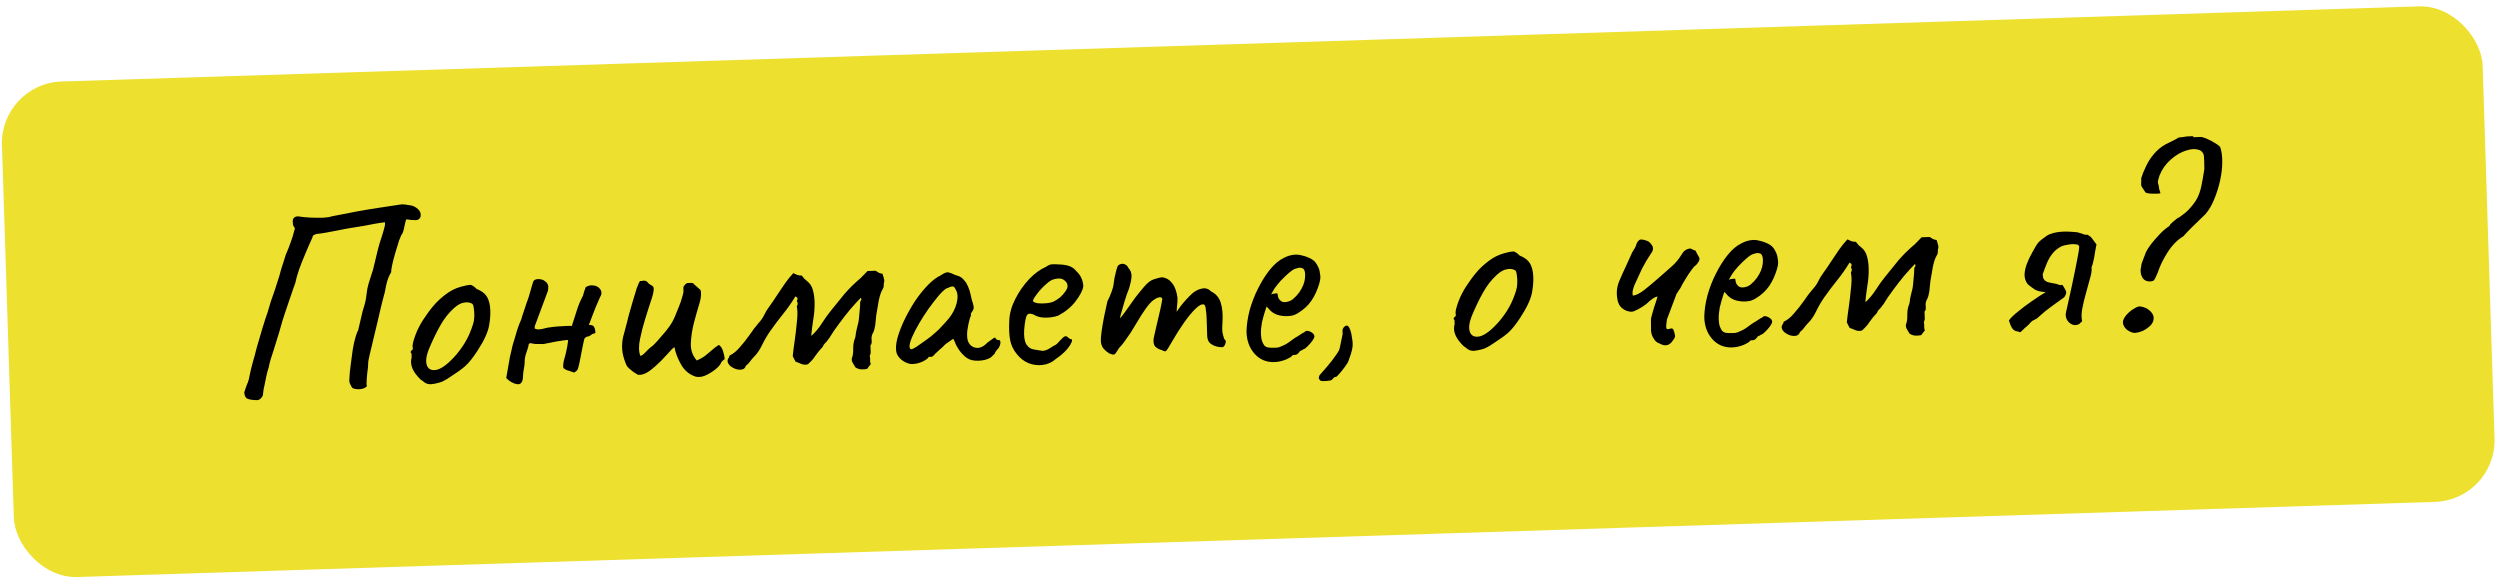 <?xml version="1.0" encoding="UTF-8"?> <svg xmlns="http://www.w3.org/2000/svg" width="406" height="95" viewBox="0 0 406 95" fill="none"> <rect y="13.555" width="403.07" height="80.511" rx="10" transform="rotate(-1.825 0 13.555)" fill="#EDE02F"></rect> <path d="M41.56 64.98C40.65 64.951 40.102 64.807 39.918 64.549C39.763 64.29 39.681 64.013 39.671 63.72C39.804 63.276 39.951 62.845 40.114 62.429C40.306 62.012 40.439 61.568 40.511 61.096C40.587 60.712 40.664 60.357 40.742 60.032C40.819 59.707 40.911 59.352 41.016 58.967C41.228 58.256 41.464 57.382 41.724 56.347C42.014 55.31 42.318 54.273 42.637 53.236C42.956 52.199 43.237 51.338 43.479 50.656C43.692 49.974 43.864 49.396 43.996 48.922C44.157 48.447 44.318 47.987 44.48 47.542C44.642 47.097 44.815 46.563 45.001 45.941C45.135 45.555 45.255 45.184 45.361 44.828C45.466 44.444 45.571 44.059 45.676 43.674C45.811 43.288 45.931 42.917 46.037 42.562C46.172 42.176 46.291 41.79 46.396 41.406C46.697 40.721 46.955 40.067 47.17 39.444C47.414 38.82 47.627 38.138 47.809 37.398C47.917 37.131 47.897 36.941 47.746 36.828C47.625 36.714 47.559 36.467 47.547 36.086C47.506 35.735 47.586 35.483 47.786 35.33C48.015 35.146 48.307 35.093 48.662 35.17C49.075 35.245 49.649 35.3 50.384 35.335C51.148 35.369 51.838 35.376 52.454 35.356C53.098 35.306 53.449 35.266 53.506 35.235C53.651 35.171 54.132 35.068 54.949 34.924C55.765 34.752 56.757 34.558 57.924 34.345C59.091 34.131 60.288 33.932 61.515 33.746C62.771 33.559 63.881 33.391 64.844 33.243C65.165 33.174 65.473 33.164 65.768 33.213C66.092 33.261 66.402 33.31 66.697 33.359C67.08 33.406 67.468 33.599 67.86 33.939C68.253 34.278 68.398 34.699 68.297 35.201C68.19 35.528 67.946 35.711 67.566 35.753C67.185 35.765 66.67 35.723 66.021 35.626C65.963 35.628 65.908 35.747 65.857 35.984C65.806 36.22 65.741 36.501 65.664 36.826C65.615 37.151 65.523 37.491 65.388 37.848C65.219 38.059 65.026 38.461 64.81 39.055C64.624 39.648 64.425 40.3 64.213 41.011C64.001 41.722 63.831 42.373 63.703 42.964C63.575 43.555 63.515 43.968 63.523 44.203C63.133 44.861 62.862 45.574 62.711 46.342C62.588 47.109 62.421 47.833 62.208 48.515C62.182 48.633 62.078 49.047 61.896 49.758C61.741 50.438 61.548 51.266 61.315 52.242C61.082 53.217 60.849 54.193 60.616 55.169C60.382 56.116 60.188 56.929 60.034 57.609C59.88 58.289 59.804 58.673 59.807 58.761C59.796 59.348 59.742 59.952 59.645 60.571C59.576 61.19 59.537 61.793 59.526 62.38C59.559 62.496 59.577 62.598 59.58 62.686C59.582 62.745 59.525 62.806 59.41 62.868C59.182 63.081 58.789 63.196 58.232 63.214C57.674 63.202 57.319 63.111 57.167 62.94C57.042 62.709 56.933 62.507 56.84 62.334C56.745 62.132 56.709 61.913 56.73 61.677C56.763 60.854 56.839 60.03 56.959 59.205C57.08 58.379 57.186 57.583 57.279 56.817C57.401 56.05 57.555 55.355 57.741 54.733C57.926 54.111 58.062 53.769 58.148 53.708L58.884 50.558C59.178 49.669 59.361 48.973 59.433 48.472C59.504 47.941 59.576 47.425 59.648 46.924C59.749 46.422 59.934 45.77 60.201 44.969C60.471 44.227 60.682 43.487 60.835 42.748C61.015 41.979 61.197 41.225 61.379 40.485C61.561 39.775 61.747 39.153 61.935 38.619C62.122 38.055 62.268 37.566 62.372 37.152C62.506 36.737 62.553 36.383 62.514 36.091C61.871 36.17 61.273 36.263 60.718 36.368C60.193 36.473 59.639 36.579 59.056 36.686C58.501 36.762 57.814 36.872 56.997 37.016C56.501 37.09 55.844 37.214 55.028 37.387C54.211 37.531 53.452 37.672 52.752 37.812C52.081 37.922 51.657 37.979 51.481 37.985C51.277 38.021 51.103 38.085 50.959 38.178C50.816 38.27 50.746 38.39 50.751 38.537C50.339 39.43 49.943 40.338 49.561 41.26C49.179 42.153 48.84 43.015 48.544 43.846C48.276 44.647 48.078 45.358 47.951 45.978C47.897 46.097 47.789 46.394 47.628 46.869C47.467 47.344 47.279 47.892 47.064 48.516C46.849 49.139 46.648 49.732 46.461 50.296C46.273 50.86 46.126 51.304 46.019 51.631C45.941 51.927 45.914 52.001 45.938 51.853C45.544 53.275 45.213 54.401 44.946 55.231C44.708 56.031 44.508 56.668 44.347 57.143C44.186 57.618 44.053 58.033 43.947 58.389C43.841 58.744 43.737 59.173 43.636 59.675C43.475 60.15 43.344 60.638 43.242 61.141C43.141 61.643 43.04 62.145 42.938 62.647C42.914 62.795 42.875 62.957 42.822 63.135C42.798 63.312 42.751 63.68 42.681 64.24C42.572 64.478 42.431 64.659 42.258 64.782C42.117 64.933 41.884 64.999 41.56 64.98ZM70.027 62.396C69.646 62.408 69.336 62.345 69.096 62.206C68.886 62.066 68.616 61.869 68.285 61.615C67.709 61.047 67.296 60.502 67.044 59.982C66.792 59.432 66.702 58.907 66.774 58.406C66.854 58.169 66.876 57.948 66.84 57.743C66.833 57.509 66.829 57.392 66.829 57.392C66.678 57.25 66.631 57.163 66.689 57.132C66.746 57.072 66.801 56.982 66.856 56.862C67.032 56.857 67.086 56.694 67.017 56.373C66.951 56.14 67.051 55.624 67.319 54.823C67.587 54.022 67.93 53.262 68.347 52.544C68.513 52.246 68.765 51.856 69.102 51.376C69.438 50.866 69.803 50.37 70.199 49.888C70.623 49.375 71.006 48.967 71.348 48.663C72.061 48.023 72.692 47.548 73.239 47.237C73.787 46.926 74.381 46.687 75.021 46.52C75.662 46.353 76.099 46.265 76.334 46.258C76.597 46.249 76.957 46.472 77.412 46.928C78.095 47.199 78.59 47.535 78.897 47.937C79.232 48.337 79.457 48.931 79.57 49.72C79.686 50.597 79.645 51.61 79.447 52.761C79.278 53.882 78.633 55.297 77.514 57.005C76.815 58.084 76.166 58.898 75.567 59.445C74.968 59.963 74.251 60.485 73.416 61.011C72.814 61.441 72.267 61.767 71.775 61.988C71.282 62.179 70.699 62.316 70.027 62.396ZM74.1 57.599C74.778 56.785 75.311 56.019 75.699 55.303C76.116 54.585 76.498 53.678 76.844 52.581C76.951 52.254 77.012 51.856 77.026 51.386C77.04 50.887 77.01 50.433 76.939 50.024C76.895 49.585 76.784 49.34 76.607 49.286C76.248 49.093 75.821 49.047 75.326 49.151C74.829 49.226 74.296 49.522 73.725 50.039C72.841 50.831 72.08 51.809 71.442 52.974C70.803 54.109 70.185 55.406 69.586 56.863C69.18 57.933 69.104 58.786 69.359 59.424C69.643 60.031 70.192 60.233 71.008 60.031C71.851 59.799 72.882 58.988 74.1 57.599ZM95.123 46.624C95.526 46.377 95.948 46.29 96.391 46.364C96.833 46.408 97.176 46.588 97.421 46.903C97.694 47.188 97.75 47.568 97.589 48.042C97.642 47.864 97.573 47.984 97.381 48.401C97.217 48.788 96.998 49.294 96.725 49.919C96.481 50.543 96.25 51.137 96.034 51.702C95.845 52.236 95.723 52.548 95.668 52.638L95.672 52.77C96.141 52.755 96.424 52.893 96.521 53.183C96.647 53.443 96.701 53.749 96.683 54.102C96.333 54.172 96.087 54.283 95.945 54.434C95.802 54.556 95.614 54.636 95.38 54.672C95.293 54.675 95.191 54.722 95.077 54.814C94.962 54.906 94.892 55.011 94.867 55.129C94.84 55.218 94.764 55.572 94.637 56.193C94.538 56.783 94.412 57.433 94.259 58.142C94.134 58.821 94.018 59.338 93.912 59.694C93.861 59.93 93.75 60.125 93.579 60.277C93.407 60.4 93.292 60.477 93.234 60.508C92.64 60.292 92.24 60.158 92.033 60.106C91.854 60.024 91.674 59.912 91.494 59.771C91.459 59.596 91.452 59.391 91.474 59.156C91.495 58.891 91.558 58.581 91.664 58.225C91.797 57.781 91.901 57.366 91.977 56.982C92.081 56.568 92.18 55.993 92.273 55.256C92.154 55.201 91.905 55.209 91.526 55.28C91.175 55.321 90.795 55.377 90.387 55.449C89.978 55.52 89.628 55.59 89.337 55.658C89.075 55.725 88.958 55.744 88.987 55.714C88.842 55.777 88.565 55.83 88.155 55.872C87.774 55.884 87.378 55.882 86.966 55.866C86.583 55.82 86.303 55.77 86.125 55.717L85.865 55.858C85.846 56.152 85.728 56.596 85.512 57.19C85.295 57.754 85.195 58.285 85.211 58.784C85.194 59.166 85.147 59.549 85.072 59.933C84.996 60.317 84.95 60.715 84.934 61.126C84.925 61.772 84.762 62.173 84.444 62.33C84.156 62.486 83.698 62.398 83.071 62.066C82.921 61.983 82.772 61.885 82.621 61.772C82.5 61.659 82.364 61.531 82.213 61.389L82.808 57.98C82.912 57.566 83.002 57.182 83.079 56.827C83.155 56.443 83.246 56.073 83.352 55.718C83.566 55.065 83.764 54.399 83.948 53.718C84.161 53.036 84.405 52.397 84.679 51.801C84.679 51.801 84.718 51.653 84.797 51.357C84.904 51.031 85.025 50.675 85.159 50.289C85.292 49.874 85.399 49.548 85.48 49.31C85.56 49.073 85.573 49.029 85.519 49.177C85.602 48.998 85.723 48.657 85.883 48.153C86.042 47.62 86.187 47.116 86.319 46.642C86.479 46.138 86.558 45.871 86.557 45.842C86.61 45.664 86.695 45.544 86.81 45.482C86.924 45.39 87.07 45.342 87.245 45.336C87.743 45.291 88.157 45.395 88.488 45.648C88.818 45.873 89.003 46.16 89.044 46.511C89.02 46.688 89.011 46.849 89.016 46.996C89.02 47.143 88.995 47.261 88.939 47.351L86.831 53.009L86.842 53.361C87.141 53.527 87.567 53.543 88.12 53.408C88.702 53.243 89.139 53.155 89.433 53.146C89.578 53.112 89.914 53.072 90.441 53.026C90.997 52.978 91.525 52.947 92.023 52.931C92.551 52.914 92.83 52.92 92.86 52.948C93.154 52.058 93.421 51.228 93.661 50.457C93.899 49.657 94.24 48.839 94.683 48.003C94.71 47.944 94.763 47.751 94.84 47.426C94.947 47.1 95.041 46.833 95.123 46.624ZM112.938 61.154C111.959 60.833 111.19 60.197 110.631 59.246C110.072 58.267 109.704 57.31 109.527 56.376C109.498 56.377 109.412 56.439 109.269 56.561C109.154 56.652 109.012 56.804 108.843 57.014C108.446 57.438 107.949 57.968 107.353 58.603C106.756 59.209 106.128 59.758 105.469 60.248C104.838 60.709 104.228 60.919 103.64 60.879C103.401 60.74 103.147 60.587 102.877 60.419C102.636 60.221 102.395 60.024 102.154 59.826C102.033 59.713 101.926 59.599 101.835 59.484C101.772 59.369 101.709 59.239 101.646 59.094C101.295 58.225 101.095 57.453 101.044 56.78C100.992 56.077 101.043 55.386 101.197 54.706C101.38 53.996 101.59 53.211 101.826 52.353C101.853 52.264 101.944 51.894 102.099 51.243C102.284 50.592 102.495 49.851 102.732 49.022C102.97 48.193 103.195 47.452 103.409 46.799C103.653 46.146 103.831 45.758 103.944 45.638C104.032 45.635 104.12 45.632 104.208 45.629C104.325 45.596 104.427 45.578 104.515 45.575C104.808 45.566 105.031 45.661 105.184 45.862C105.307 46.034 105.458 46.161 105.637 46.244C105.845 46.325 105.995 46.438 106.088 46.581C106.244 46.87 106.161 47.504 105.84 48.482C105.519 49.432 105.172 50.514 104.8 51.729C104.453 52.826 104.166 53.936 103.938 55.059C103.709 56.152 103.723 57.061 103.981 57.787C104.187 57.78 104.459 57.595 104.8 57.232C105.169 56.839 105.454 56.566 105.654 56.412C105.942 56.227 106.312 55.878 106.765 55.364C107.247 54.821 107.714 54.277 108.166 53.734C108.617 53.163 108.926 52.727 109.092 52.428C109.204 52.248 109.37 51.92 109.589 51.444C109.808 50.938 110.025 50.403 110.242 49.838C110.487 49.243 110.675 48.694 110.806 48.191C110.966 47.687 111.028 47.333 110.992 47.129C110.953 46.837 110.975 46.616 111.059 46.466C111.17 46.287 111.341 46.12 111.571 45.966C111.717 45.961 111.879 45.956 112.055 45.95C112.231 45.944 112.392 45.954 112.54 45.979C112.722 46.178 112.919 46.363 113.13 46.532C113.341 46.701 113.552 46.885 113.764 47.084C113.928 47.636 113.864 48.387 113.572 49.335C113.279 50.284 112.989 51.306 112.701 52.401C112.414 53.496 112.244 54.602 112.191 55.719C112.138 56.806 112.462 57.75 113.162 58.549C113.77 58.266 114.231 58.001 114.546 57.756C114.889 57.481 115.218 57.207 115.532 56.932C115.845 56.629 116.246 56.322 116.735 56.013C117.034 56.18 117.265 56.525 117.429 57.048C117.592 57.571 117.679 57.993 117.689 58.316C117.575 58.408 117.46 58.499 117.346 58.591C117.26 58.653 117.189 58.743 117.135 58.862C116.971 59.249 116.631 59.641 116.116 60.039C115.6 60.437 115.053 60.763 114.474 61.016C113.894 61.24 113.382 61.286 112.938 61.154ZM140.823 59.908C140.502 59.977 140.18 60.002 139.857 59.983C139.533 59.964 139.222 59.857 138.922 59.661C138.797 59.43 138.642 59.171 138.457 58.884C138.3 58.566 138.276 58.288 138.386 58.049C138.521 57.693 138.579 57.192 138.558 56.547C138.567 55.901 138.667 55.355 138.858 54.909C138.885 54.849 138.899 54.805 138.898 54.775C138.925 54.716 138.938 54.657 138.936 54.598C138.956 54.304 139.017 53.935 139.121 53.492C139.252 53.018 139.343 52.648 139.393 52.382C139.421 52.323 139.457 52.072 139.501 51.63C139.546 51.189 139.589 50.718 139.632 50.218C139.675 49.717 139.693 49.364 139.686 49.159C139.682 49.013 139.722 48.894 139.807 48.803C139.92 48.682 139.916 48.536 139.793 48.363C139.338 48.818 138.771 49.438 138.091 50.223C137.442 51.007 136.821 51.804 136.231 52.616C135.64 53.398 135.177 54.073 134.843 54.641C134.788 54.76 134.718 54.865 134.633 54.956C134.548 55.047 134.478 55.137 134.422 55.227C134.31 55.407 134.169 55.572 133.998 55.725C133.826 55.877 133.7 56.072 133.62 56.309C133.138 56.823 132.742 57.306 132.434 57.756C132.155 58.205 131.744 58.673 131.202 59.16C130.824 59.26 130.471 59.242 130.144 59.106C129.846 58.969 129.534 58.846 129.208 58.74C129.144 58.595 129.066 58.451 128.974 58.307C128.88 58.134 128.802 57.975 128.738 57.83C128.805 57.153 128.91 56.328 129.055 55.355C129.199 54.352 129.314 53.365 129.401 52.394C129.516 51.422 129.536 50.673 129.461 50.147C129.427 50.001 129.408 49.885 129.405 49.797C129.403 49.709 129.443 49.605 129.527 49.485C129.526 49.426 129.524 49.367 129.522 49.309C129.549 49.249 129.563 49.205 129.562 49.175C129.41 49.033 129.376 48.888 129.46 48.738C129.543 48.589 129.538 48.442 129.445 48.299C129.415 48.27 129.37 48.242 129.311 48.215C129.28 48.187 129.236 48.159 129.176 48.131C128.563 49.149 127.889 50.109 127.155 51.013C126.449 51.887 125.76 52.804 125.086 53.765C124.637 54.396 124.205 55.129 123.792 55.964C123.408 56.797 122.931 57.488 122.361 58.034C122.163 58.246 121.965 58.487 121.768 58.758C121.6 58.998 121.387 59.21 121.128 59.395C121.076 59.602 120.964 59.767 120.792 59.889C120.648 59.982 120.459 60.032 120.225 60.04C119.785 60.054 119.34 59.921 118.891 59.642C118.442 59.363 118.197 59.033 118.155 58.653C118.149 58.448 118.23 58.24 118.399 58.029C118.427 57.97 118.44 57.91 118.438 57.852C118.465 57.792 118.493 57.747 118.521 57.717C119.071 57.465 119.614 57.022 120.152 56.388C120.718 55.754 121.254 55.076 121.759 54.356C122.264 53.606 122.728 52.989 123.153 52.506C123.55 52.083 123.859 51.647 124.08 51.2C124.299 50.723 124.578 50.259 124.915 49.808C125.337 49.237 125.758 48.622 126.177 47.963C126.625 47.303 127.06 46.658 127.48 46.028C127.929 45.398 128.381 44.84 128.835 44.356C129.044 44.467 129.252 44.563 129.46 44.644C129.698 44.725 129.948 44.761 130.212 44.752C130.365 44.923 130.502 45.095 130.625 45.267C130.776 45.409 130.942 45.551 131.123 45.692C131.545 46.03 131.838 46.49 132.004 47.072C132.169 47.654 132.262 48.282 132.284 48.956C132.315 49.924 132.244 50.909 132.07 51.912C131.926 52.886 131.82 53.711 131.754 54.388C131.755 54.417 131.755 54.447 131.756 54.476C131.786 54.475 131.801 54.489 131.802 54.518C132.429 53.941 132.98 53.277 133.455 52.528C133.93 51.779 134.436 51.074 134.972 50.411C135.96 49.176 136.694 48.272 137.174 47.699C137.684 47.125 138.067 46.717 138.324 46.474C138.58 46.23 138.836 45.987 139.093 45.745C139.293 45.591 139.522 45.393 139.778 45.15C140.063 44.877 140.432 44.498 140.886 44.014C141.121 44.007 141.341 44 141.546 43.993C141.78 43.986 142 43.978 142.206 43.972C142.445 44.111 142.624 44.223 142.744 44.307C142.864 44.362 143.056 44.414 143.322 44.464C143.356 44.61 143.422 44.828 143.519 45.118C143.616 45.409 143.638 45.628 143.584 45.777C143.532 45.984 143.509 46.19 143.516 46.395C143.522 46.6 143.456 46.808 143.316 47.018C143.092 47.377 142.891 47.971 142.712 48.798C142.562 49.595 142.426 50.392 142.305 51.188C142.212 51.955 142.156 52.499 142.137 52.823C142.037 53.383 141.932 53.768 141.822 53.977C141.71 54.157 141.628 54.35 141.576 54.557C141.524 54.765 141.517 55 141.555 55.263C141.591 55.496 141.569 55.717 141.488 55.925C141.459 55.955 141.431 55.986 141.403 56.016C141.403 56.016 141.388 56.031 141.36 56.061C141.369 56.354 141.379 56.662 141.39 56.985C141.428 57.277 141.378 57.543 141.239 57.782C141.304 57.985 141.326 58.205 141.304 58.44C141.282 58.676 141.319 58.909 141.415 59.141C141.301 59.262 141.202 59.383 141.118 59.503C141.034 59.623 140.936 59.758 140.823 59.908ZM148.458 59.092C148.108 59.161 147.725 59.115 147.309 58.952C146.893 58.789 146.518 58.552 146.186 58.24C145.882 57.927 145.681 57.596 145.582 57.247C145.445 56.635 145.493 55.87 145.728 54.953C145.991 54.005 146.37 53.01 146.865 51.967C147.388 50.894 147.972 49.862 148.615 48.873C149.288 47.883 149.979 47.025 150.69 46.297C151.428 45.54 152.116 45.019 152.753 44.735C153.069 44.519 153.314 44.379 153.488 44.315C153.69 44.22 153.895 44.199 154.102 44.251C154.338 44.302 154.68 44.438 155.127 44.659C155.542 44.763 155.854 44.885 156.064 45.025C156.274 45.165 156.547 45.45 156.883 45.879C157.132 46.311 157.322 46.745 157.453 47.181C157.585 47.617 157.703 48.113 157.809 48.667C158.067 49.392 158.171 49.873 158.12 50.11C158.067 50.317 157.985 50.481 157.871 50.602C157.646 50.903 157.592 51.051 157.709 51.047C157.709 51.047 157.697 51.106 157.671 51.225C157.674 51.312 157.62 51.461 157.509 51.67C157.325 52.322 157.185 53.001 157.09 53.708C157.024 54.386 157.056 54.942 157.188 55.378C157.443 56.016 157.88 56.383 158.5 56.481C159.119 56.578 159.741 56.294 160.365 55.629C160.68 55.384 160.982 55.169 161.269 54.983C161.556 54.769 161.703 54.779 161.71 55.013C161.71 55.013 161.756 55.056 161.846 55.141C161.936 55.197 162.04 55.223 162.157 55.219C162.304 55.214 162.394 55.27 162.427 55.386C162.489 55.502 162.494 55.663 162.442 55.87C162.418 56.047 162.337 56.255 162.198 56.494C161.772 56.948 161.562 57.248 161.566 57.395C161.566 57.395 161.51 57.456 161.396 57.577C161.311 57.667 161.155 57.819 160.927 58.032C160.409 58.371 159.74 58.554 158.919 58.58C158.127 58.606 157.507 58.464 157.057 58.156C156.606 57.847 156.182 57.421 155.783 56.876C155.413 56.33 155.163 55.854 155.033 55.447L154.799 55.014L153.55 55.891C153.238 56.224 152.896 56.543 152.524 56.848C152.182 57.153 151.954 57.365 151.84 57.486C151.756 57.606 151.657 57.712 151.542 57.804C151.457 57.895 151.356 57.942 151.239 57.946C151.122 57.95 151.019 57.953 150.931 57.956C150.843 57.959 150.799 57.96 150.799 57.96C150.803 58.077 150.661 58.229 150.373 58.414C150.115 58.598 149.797 58.755 149.42 58.885C149.072 59.013 148.751 59.082 148.458 59.092ZM147.942 56.731C148.118 56.725 148.422 56.583 148.853 56.305C149.313 55.997 149.815 55.644 150.36 55.245C150.934 54.845 151.435 54.447 151.862 54.052C152.319 53.656 152.632 53.352 152.802 53.141C152.915 53.02 153.1 52.824 153.355 52.551C153.61 52.25 153.836 51.993 154.035 51.781C154.685 50.997 155.127 50.147 155.362 49.23C155.596 48.283 155.543 47.551 155.204 47.033C155.076 46.715 154.924 46.544 154.747 46.52C154.57 46.496 154.207 46.61 153.657 46.863C153.312 47.079 152.885 47.489 152.376 48.093C151.895 48.666 151.374 49.343 150.812 50.124C150.279 50.874 149.775 51.654 149.302 52.461C148.829 53.269 148.442 54.015 148.141 54.699C147.84 55.384 147.696 55.917 147.708 56.298C147.712 56.415 147.745 56.517 147.806 56.603C147.897 56.688 147.942 56.731 147.942 56.731ZM171.506 58.265C170.908 58.813 170.199 59.144 169.381 59.258C168.592 59.371 167.812 59.279 167.039 58.981C166.265 58.653 165.618 58.146 165.097 57.458C164.578 56.829 164.232 56.106 164.059 55.29C163.885 54.445 163.836 53.346 163.91 51.993C163.961 50.847 164.291 49.692 164.899 48.528C165.507 47.334 166.25 46.269 167.13 45.331C168.039 44.392 168.942 43.732 169.84 43.351C170.27 43.044 170.633 42.9 170.927 42.92C171.249 42.91 171.734 42.923 172.381 42.962C173.058 43.028 173.561 43.144 173.889 43.309C174.246 43.474 174.532 43.7 174.747 43.986C175.201 44.412 175.508 44.842 175.669 45.277C175.828 45.683 175.915 46.091 175.928 46.502C175.831 47.151 175.417 47.956 174.685 48.919C173.981 49.851 173.037 50.63 171.854 51.255C171.216 51.48 170.515 51.591 169.752 51.586C168.988 51.581 168.352 51.411 167.842 51.075C167.278 50.858 166.913 50.914 166.747 51.242C166.581 51.541 166.443 52.279 166.334 53.456C166.252 54.574 166.366 55.392 166.676 55.911C166.986 56.4 167.391 56.68 167.892 56.752C168.482 56.851 168.939 56.924 169.264 56.972C169.617 56.99 170.037 56.845 170.526 56.536C170.986 56.228 171.274 56.057 171.39 56.024C171.506 55.962 171.592 55.9 171.649 55.84C171.734 55.749 171.918 55.552 172.202 55.249C172.401 55.038 172.557 54.886 172.672 54.794C172.785 54.673 172.915 54.61 173.062 54.606C173.209 54.601 173.343 54.67 173.465 54.813C173.586 54.926 173.706 55.011 173.825 55.066C174.118 55.056 174.183 55.23 174.018 55.587C173.883 55.944 173.588 56.379 173.135 56.892C172.681 57.377 172.138 57.834 171.506 58.265ZM171.164 48.944C171.482 48.787 171.812 48.571 172.155 48.295C172.498 47.991 172.781 47.674 173.005 47.344C173.258 46.983 173.381 46.686 173.373 46.452C173.36 46.041 173.159 45.71 172.769 45.458C172.378 45.177 171.805 45.152 171.05 45.381C170.73 45.48 170.371 45.711 169.971 46.076C169.571 46.412 169.187 46.791 168.819 47.214C168.48 47.635 168.199 48.011 167.975 48.341C167.78 48.67 167.713 48.863 167.773 48.92C167.866 49.064 168.119 49.173 168.532 49.248C168.944 49.293 169.399 49.294 169.897 49.248C170.424 49.202 170.846 49.1 171.164 48.944ZM180.115 57.373C179.786 57.178 179.484 56.924 179.21 56.61C178.935 56.267 178.789 55.831 178.772 55.303C178.762 55.01 178.805 54.51 178.9 53.802C178.995 53.095 179.13 52.298 179.308 51.412C179.485 50.526 179.664 49.699 179.844 48.93C180.121 48.392 180.353 47.857 180.541 47.322C180.73 46.788 180.822 46.462 180.818 46.345C180.865 45.991 180.926 45.579 180.999 45.107C181.101 44.634 181.204 44.205 181.31 43.82C181.415 43.435 181.496 43.212 181.552 43.152C181.694 43.001 181.867 42.907 182.072 42.871C182.275 42.806 182.481 42.829 182.69 42.94C182.927 43.02 183.109 43.205 183.236 43.494C183.57 43.836 183.745 44.256 183.761 44.754C183.776 45.223 183.637 45.932 183.345 46.88C183.099 47.475 182.858 48.173 182.619 48.973C182.381 49.773 182.17 50.513 181.986 51.194C181.831 51.845 181.742 52.288 181.72 52.523L180.849 52.816C181.333 52.33 181.786 51.832 182.21 51.319C182.633 50.777 182.942 50.356 183.138 50.057C183.615 49.367 184.022 48.796 184.36 48.345C184.726 47.864 185.192 47.291 185.758 46.627C186.322 45.934 186.881 45.505 187.433 45.341C188.014 45.146 188.466 45.044 188.788 45.033C189.437 45.13 189.961 45.451 190.36 45.995C190.787 46.51 191.076 47.293 191.227 48.345C191.241 48.755 191.212 49.241 191.142 49.8C191.101 50.359 191.081 50.639 191.081 50.639C191.081 50.639 191.305 50.324 191.755 49.693C192.234 49.061 192.872 48.366 193.669 47.606C194.213 47.178 194.748 46.926 195.274 46.851C195.799 46.746 196.273 46.907 196.698 47.333C197.473 47.719 197.992 48.334 198.254 49.176C198.515 49.99 198.607 51.044 198.531 52.337C198.467 53.102 198.471 53.675 198.542 54.054C198.612 54.404 198.711 54.753 198.84 55.101C199.078 55.211 199.13 55.458 198.995 55.844C198.86 56.201 198.69 56.382 198.485 56.389C198.191 56.398 197.852 56.35 197.468 56.245C197.112 56.139 196.783 55.959 196.482 55.705C196.208 55.42 196.064 55.028 196.048 54.53L195.961 51.803C195.94 51.158 195.894 50.631 195.822 50.223C195.779 49.813 195.698 49.566 195.578 49.482C195.25 49.317 194.787 49.522 194.189 50.099C193.591 50.676 192.956 51.445 192.282 52.405C191.608 53.366 190.98 54.355 190.396 55.371C189.868 56.298 189.533 56.837 189.391 56.988C189.278 57.109 189.056 57.072 188.727 56.877C188.076 56.693 187.656 56.427 187.469 56.081C187.31 55.705 187.282 55.28 187.384 54.807C187.515 54.304 187.669 53.624 187.847 52.767C188.055 51.91 188.248 51.082 188.428 50.284C188.607 49.456 188.72 48.865 188.768 48.512C188.643 48.281 188.435 48.214 188.145 48.312C187.883 48.379 187.609 48.52 187.322 48.734C186.978 48.98 186.567 49.433 186.089 50.094C185.611 50.755 185.122 51.519 184.621 52.386C184.287 52.955 183.939 53.524 183.576 54.093C183.211 54.633 182.874 55.113 182.565 55.534C182.256 55.955 181.987 56.272 181.759 56.484C181.369 57.142 181.102 57.503 180.957 57.566C180.813 57.63 180.532 57.565 180.115 57.373ZM206.951 58.803C205.661 58.844 204.59 58.394 203.739 57.453C202.886 56.483 202.45 55.264 202.433 53.797C202.458 52.74 202.627 51.604 202.94 50.391C203.282 49.148 203.743 47.959 204.323 46.825C204.902 45.662 205.544 44.643 206.25 43.77C206.956 42.896 207.699 42.271 208.479 41.893C208.767 41.737 209.071 41.61 209.391 41.512C209.74 41.413 210.091 41.358 210.442 41.346C210.765 41.336 211.104 41.384 211.459 41.49C211.814 41.566 212.111 41.66 212.349 41.77C212.854 41.959 213.243 42.196 213.516 42.48C213.789 42.765 214.039 43.212 214.264 43.821C214.369 44.376 214.426 44.77 214.434 45.004C214.441 45.239 214.379 45.593 214.247 46.067C213.929 47.134 213.504 48.057 212.971 48.837C212.439 49.617 211.712 50.286 210.791 50.844C210.561 50.998 210.286 51.124 209.966 51.223C209.675 51.291 209.368 51.33 209.046 51.34C208.459 51.359 207.884 51.275 207.321 51.087C206.785 50.87 206.349 50.546 206.013 50.117L205.694 49.775L205.573 50.131C205.305 50.932 205.094 51.672 204.94 52.352C204.815 53.031 204.761 53.649 204.779 54.206C204.79 54.558 204.83 54.894 204.899 55.215C204.998 55.535 205.124 55.809 205.278 56.039C205.401 56.211 205.596 56.337 205.862 56.417C206.157 56.466 206.466 56.485 206.789 56.475C206.994 56.468 207.199 56.462 207.404 56.455C207.638 56.419 207.856 56.353 208.058 56.258C208.551 56.066 208.941 55.863 209.228 55.648C209.543 55.433 209.859 55.203 210.174 54.958L210.347 54.864L210.303 54.866C210.649 54.678 210.951 54.493 211.21 54.308C211.497 54.123 211.641 54.03 211.641 54.03C211.758 54.027 211.873 53.95 211.986 53.799C212.217 53.675 212.511 53.709 212.87 53.903C213.257 54.096 213.456 54.354 213.467 54.676C213.442 54.824 213.318 55.063 213.093 55.393C212.868 55.693 212.613 55.98 212.329 56.254C212.073 56.526 211.858 56.679 211.683 56.715C211.655 56.745 211.554 56.807 211.381 56.9C211.207 56.965 211.091 57.027 211.035 57.087L211.079 57.086C210.826 57.446 210.568 57.631 210.304 57.639L209.952 57.65C209.841 57.859 209.468 58.106 208.831 58.391C208.194 58.646 207.567 58.783 206.951 58.803ZM208.62 49.065C209.148 49.048 209.598 48.886 209.97 48.581C210.37 48.245 210.71 47.882 210.991 47.492C211.552 46.681 211.865 45.908 211.93 45.173C212.022 44.407 211.918 43.882 211.615 43.598C211.436 43.516 211.274 43.477 211.127 43.481C211.009 43.456 210.761 43.508 210.384 43.637C210.122 43.704 209.762 43.936 209.305 44.332C208.848 44.728 208.393 45.169 207.939 45.653C207.514 46.136 207.19 46.542 206.965 46.872L206.423 47.814C206.655 47.719 206.874 47.668 207.079 47.661C207.312 47.624 207.445 47.635 207.476 47.693C207.484 47.956 207.536 48.204 207.632 48.436C207.756 48.637 207.893 48.794 208.043 48.907C208.223 49.019 208.415 49.071 208.62 49.065ZM215.027 61.89C214.734 61.9 214.542 61.876 214.452 61.82C214.393 61.793 214.301 61.678 214.177 61.477C214.171 61.272 214.209 61.094 214.292 60.945C214.405 60.795 214.56 60.614 214.759 60.402C215.043 60.099 215.368 59.722 215.735 59.27C216.103 58.847 216.442 58.411 216.75 57.961C217.088 57.51 217.326 57.15 217.464 56.882C217.571 56.555 217.661 56.171 217.735 55.728C217.838 55.285 217.94 54.797 218.04 54.266C218.033 54.031 218.026 53.826 218.021 53.65C218.043 53.444 218.112 53.28 218.225 53.159C218.424 52.947 218.597 52.854 218.744 52.879C218.921 52.902 219.073 53.073 219.201 53.392C219.358 53.71 219.476 54.19 219.555 54.834C219.693 55.475 219.712 56.061 219.612 56.593C219.511 57.124 219.312 57.776 219.014 58.549C218.962 58.756 218.781 59.07 218.472 59.491C218.163 59.911 217.852 60.303 217.541 60.665C217.23 61.027 217.03 61.21 216.942 61.212C216.825 61.216 216.723 61.249 216.637 61.31C216.552 61.401 216.453 61.507 216.339 61.628C216.226 61.749 216.052 61.813 215.817 61.821C215.613 61.857 215.349 61.88 215.027 61.89ZM239.409 56.971C239.028 56.983 238.718 56.92 238.478 56.781C238.268 56.641 237.998 56.444 237.667 56.19C237.091 55.622 236.678 55.078 236.426 54.557C236.174 54.008 236.083 53.482 236.155 52.981C236.236 52.744 236.258 52.523 236.222 52.319C236.215 52.084 236.211 51.967 236.211 51.967C236.06 51.825 236.013 51.738 236.071 51.707C236.127 51.647 236.183 51.557 236.238 51.438C236.414 51.432 236.467 51.269 236.399 50.948C236.332 50.716 236.433 50.199 236.701 49.398C236.969 48.597 237.311 47.837 237.729 47.12C237.895 46.821 238.147 46.431 238.484 45.951C238.819 45.441 239.185 44.945 239.581 44.463C240.004 43.951 240.387 43.542 240.73 43.238C241.443 42.599 242.074 42.123 242.621 41.812C243.169 41.502 243.763 41.262 244.403 41.095C245.044 40.928 245.481 40.84 245.716 40.833C245.979 40.825 246.339 41.048 246.793 41.503C247.477 41.774 247.972 42.111 248.279 42.512C248.614 42.912 248.839 43.506 248.952 44.295C249.068 45.172 249.027 46.186 248.829 47.337C248.66 48.457 248.015 49.872 246.896 51.581C246.197 52.66 245.548 53.473 244.949 54.02C244.35 54.538 243.633 55.06 242.798 55.586C242.196 56.016 241.649 56.342 241.157 56.563C240.664 56.755 240.081 56.891 239.409 56.971ZM243.481 52.174C244.16 51.36 244.693 50.595 245.081 49.878C245.498 49.16 245.88 48.253 246.226 47.156C246.333 46.83 246.394 46.431 246.408 45.961C246.421 45.462 246.392 45.008 246.32 44.599C246.277 44.161 246.166 43.915 245.989 43.862C245.63 43.668 245.203 43.623 244.708 43.727C244.211 43.801 243.678 44.097 243.107 44.614C242.223 45.406 241.462 46.384 240.824 47.549C240.185 48.685 239.567 49.981 238.968 51.438C238.562 52.508 238.486 53.361 238.741 53.999C239.025 54.606 239.574 54.809 240.39 54.606C241.233 54.374 242.264 53.563 243.481 52.174ZM269.961 55.993C269.694 55.884 269.425 55.76 269.157 55.622C268.918 55.483 268.72 55.269 268.564 54.981C268.318 54.636 268.173 54.216 268.127 53.718C268.111 53.22 268.107 52.618 268.114 51.914C268.11 51.796 268.161 51.545 268.266 51.16C268.371 50.776 268.489 50.361 268.622 49.916C268.783 49.442 268.917 49.041 269.024 48.715C269.13 48.359 269.182 48.167 269.181 48.138C268.89 48.206 268.644 48.316 268.444 48.469C268.243 48.623 268.042 48.776 267.842 48.929C267.558 49.231 267.172 49.537 266.683 49.846C266.194 50.156 265.746 50.39 265.341 50.55C265.051 50.676 264.639 50.645 264.105 50.457C263.599 50.239 263.222 49.928 262.975 49.525C262.88 49.322 262.801 49.134 262.736 48.96C262.7 48.756 262.665 48.552 262.629 48.347C262.48 47.384 262.612 46.44 263.022 45.517C263.35 44.744 263.692 43.984 264.05 43.239C264.407 42.465 264.749 41.705 265.078 40.961C265.217 40.722 265.356 40.497 265.496 40.288C265.635 40.048 265.73 39.81 265.781 39.574C265.808 39.485 265.892 39.35 266.033 39.17C266.174 38.989 266.332 38.896 266.508 38.89C266.831 38.909 267.127 38.973 267.395 39.082C267.691 39.161 267.946 39.358 268.162 39.674C268.344 39.873 268.44 40.105 268.448 40.369C268.456 40.604 268.347 40.871 268.122 41.172C267.589 41.952 267.102 42.775 266.66 43.64C266.248 44.504 265.85 45.368 265.466 46.231C265.357 46.47 265.263 46.752 265.185 47.077C265.108 47.402 265.103 47.711 265.171 48.002C265.611 47.988 266.203 47.705 266.949 47.153C267.693 46.571 268.479 45.915 269.307 45.184C270.135 44.453 270.862 43.813 271.491 43.265C272.147 42.687 272.712 41.993 273.185 41.186C273.324 40.947 273.494 40.765 273.696 40.641C273.896 40.488 274.172 40.391 274.523 40.351C274.612 40.377 274.731 40.432 274.88 40.515C275.03 40.599 275.193 40.667 275.371 40.72C275.529 41.067 275.67 41.341 275.794 41.542C275.947 41.743 276.012 41.946 275.989 42.153C275.966 42.359 275.771 42.673 275.403 43.096C275.257 43.13 275.016 43.387 274.679 43.867C274.342 44.318 274.006 44.828 273.672 45.396C273.337 45.935 273.087 46.384 272.923 46.741C272.839 46.891 272.727 47.056 272.586 47.236C272.474 47.386 272.362 47.566 272.251 47.775L270.71 51.874C270.689 52.139 270.654 52.434 270.606 52.758C270.557 53.053 270.594 53.287 270.716 53.459C270.951 53.452 271.155 53.416 271.329 53.351C271.503 53.287 271.652 53.356 271.776 53.557C271.938 54.022 272.022 54.356 272.028 54.562C272.063 54.737 271.869 55.08 271.445 55.593C271.049 56.046 270.554 56.179 269.961 55.993ZM281.292 56.422C280.002 56.463 278.931 56.014 278.079 55.072C277.226 54.102 276.791 52.883 276.774 51.416C276.798 50.359 276.968 49.224 277.281 48.01C277.623 46.767 278.083 45.578 278.663 44.444C279.242 43.281 279.885 42.263 280.591 41.389C281.296 40.515 282.039 39.89 282.82 39.513C283.108 39.357 283.412 39.229 283.732 39.131C284.081 39.032 284.431 38.977 284.783 38.965C285.106 38.955 285.445 39.003 285.8 39.109C286.155 39.186 286.451 39.279 286.69 39.389C287.195 39.578 287.584 39.815 287.857 40.1C288.13 40.384 288.379 40.831 288.604 41.44C288.71 41.995 288.767 42.389 288.774 42.623C288.782 42.858 288.72 43.212 288.588 43.686C288.27 44.753 287.845 45.676 287.312 46.456C286.78 47.236 286.053 47.905 285.131 48.463C284.902 48.617 284.627 48.743 284.307 48.842C284.016 48.91 283.709 48.949 283.386 48.959C282.8 48.978 282.225 48.894 281.661 48.706C281.126 48.489 280.69 48.165 280.354 47.736L280.035 47.394L279.914 47.75C279.646 48.551 279.435 49.291 279.281 49.971C279.156 50.65 279.102 51.268 279.12 51.825C279.131 52.177 279.171 52.513 279.24 52.834C279.339 53.154 279.465 53.428 279.619 53.658C279.742 53.83 279.937 53.956 280.203 54.036C280.498 54.085 280.807 54.104 281.13 54.094C281.335 54.087 281.54 54.081 281.745 54.074C281.979 54.038 282.197 53.972 282.399 53.877C282.892 53.685 283.282 53.482 283.568 53.268C283.884 53.052 284.2 52.822 284.515 52.577L284.688 52.483L284.644 52.485C284.99 52.298 285.292 52.112 285.55 51.928C285.838 51.742 285.982 51.65 285.982 51.65C286.099 51.646 286.214 51.569 286.327 51.418C286.557 51.294 286.852 51.328 287.21 51.522C287.598 51.715 287.797 51.973 287.807 52.295C287.783 52.443 287.658 52.682 287.434 53.012C287.209 53.312 286.954 53.599 286.669 53.873C286.414 54.145 286.199 54.299 286.024 54.334C285.995 54.364 285.895 54.426 285.722 54.519C285.547 54.584 285.432 54.646 285.375 54.706L285.419 54.705C285.167 55.065 284.908 55.25 284.645 55.258L284.293 55.27C284.182 55.478 283.808 55.725 283.172 56.01C282.534 56.265 281.908 56.402 281.292 56.422ZM282.961 46.684C283.489 46.667 283.939 46.506 284.31 46.2C284.711 45.865 285.051 45.502 285.332 45.111C285.893 44.301 286.206 43.528 286.27 42.792C286.363 42.026 286.258 41.501 285.956 41.217C285.777 41.135 285.614 41.096 285.468 41.101C285.35 41.075 285.102 41.127 284.724 41.257C284.462 41.324 284.103 41.555 283.646 41.951C283.189 42.347 282.734 42.788 282.28 43.272C281.855 43.755 281.53 44.161 281.306 44.492L280.764 45.433C280.996 45.338 281.214 45.287 281.42 45.28C281.653 45.243 281.786 45.254 281.817 45.312C281.825 45.575 281.877 45.823 281.973 46.055C282.096 46.257 282.234 46.413 282.384 46.526C282.564 46.638 282.756 46.69 282.961 46.684ZM312.009 54.426C311.688 54.495 311.366 54.52 311.042 54.501C310.719 54.482 310.407 54.374 310.108 54.179C309.983 53.948 309.828 53.689 309.643 53.401C309.486 53.083 309.462 52.805 309.572 52.567C309.707 52.21 309.764 51.71 309.744 51.065C309.752 50.419 309.852 49.873 310.044 49.426C310.071 49.367 310.084 49.322 310.083 49.293C310.111 49.233 310.124 49.174 310.122 49.115C310.142 48.821 310.203 48.453 310.306 48.009C310.438 47.535 310.529 47.166 310.579 46.9C310.606 46.84 310.642 46.59 310.687 46.148C310.731 45.706 310.775 45.235 310.818 44.735C310.86 44.235 310.878 43.882 310.872 43.677C310.867 43.53 310.907 43.411 310.993 43.321C311.106 43.2 311.101 43.053 310.979 42.881C310.523 43.336 309.956 43.956 309.277 44.74C308.627 45.524 308.007 46.322 307.417 47.133C306.826 47.915 306.363 48.59 306.029 49.158C305.974 49.278 305.904 49.383 305.819 49.473C305.734 49.564 305.663 49.654 305.607 49.744C305.496 49.924 305.354 50.09 305.183 50.242C305.012 50.394 304.886 50.589 304.806 50.827C304.323 51.341 303.928 51.823 303.619 52.273C303.34 52.722 302.93 53.191 302.388 53.677C302.009 53.778 301.657 53.76 301.329 53.623C301.032 53.486 300.719 53.364 300.393 53.257C300.33 53.112 300.252 52.968 300.159 52.824C300.066 52.651 299.987 52.492 299.924 52.348C299.99 51.67 300.096 50.845 300.241 49.872C300.385 48.87 300.5 47.883 300.586 46.912C300.702 45.939 300.722 45.19 300.646 44.664C300.612 44.519 300.594 44.402 300.591 44.314C300.588 44.226 300.629 44.122 300.713 44.002C300.711 43.943 300.709 43.885 300.707 43.826C300.735 43.767 300.748 43.722 300.747 43.693C300.596 43.551 300.562 43.405 300.645 43.256C300.728 43.106 300.724 42.96 300.631 42.816C300.601 42.788 300.556 42.76 300.496 42.732C300.466 42.704 300.421 42.676 300.362 42.649C299.749 43.666 299.075 44.627 298.341 45.531C297.635 46.404 296.945 47.322 296.272 48.282C295.822 48.913 295.391 49.646 294.978 50.481C294.593 51.315 294.117 52.005 293.547 52.552C293.348 52.764 293.151 53.005 292.954 53.275C292.786 53.515 292.572 53.728 292.314 53.912C292.262 54.119 292.15 54.284 291.978 54.407C291.834 54.5 291.645 54.55 291.41 54.557C290.97 54.571 290.526 54.439 290.077 54.16C289.628 53.881 289.382 53.551 289.341 53.171C289.334 52.966 289.416 52.758 289.585 52.547C289.612 52.487 289.625 52.428 289.623 52.369C289.651 52.31 289.679 52.265 289.707 52.235C290.257 51.982 290.8 51.539 291.337 50.906C291.904 50.271 292.44 49.594 292.945 48.873C293.449 48.123 293.914 47.507 294.339 47.024C294.736 46.6 295.045 46.165 295.265 45.717C295.485 45.241 295.763 44.777 296.101 44.326C296.523 43.755 296.944 43.14 297.363 42.48C297.811 41.821 298.245 41.176 298.665 40.546C299.115 39.915 299.567 39.358 300.021 38.874C300.23 38.984 300.438 39.08 300.646 39.162C300.884 39.242 301.134 39.278 301.398 39.27C301.55 39.441 301.688 39.613 301.811 39.785C301.962 39.927 302.128 40.068 302.309 40.209C302.73 40.548 303.024 41.008 303.189 41.59C303.355 42.171 303.448 42.799 303.47 43.474C303.501 44.441 303.429 45.426 303.256 46.43C303.111 47.403 303.006 48.228 302.939 48.905C302.94 48.935 302.941 48.964 302.942 48.993C302.971 48.992 302.986 49.007 302.987 49.036C303.615 48.458 304.166 47.795 304.641 47.046C305.116 46.297 305.621 45.591 306.158 44.928C307.145 43.693 307.879 42.789 308.36 42.216C308.87 41.642 309.253 41.234 309.509 40.991C309.766 40.748 310.022 40.505 310.278 40.262C310.479 40.109 310.707 39.911 310.964 39.668C311.248 39.395 311.618 39.016 312.072 38.532C312.306 38.524 312.526 38.517 312.732 38.511C312.966 38.503 313.186 38.496 313.391 38.489C313.63 38.629 313.81 38.74 313.93 38.824C314.049 38.879 314.242 38.932 314.508 38.982C314.542 39.128 314.607 39.346 314.705 39.636C314.802 39.926 314.824 40.146 314.77 40.294C314.718 40.501 314.695 40.708 314.701 40.913C314.708 41.118 314.641 41.325 314.501 41.535C314.278 41.895 314.077 42.488 313.898 43.316C313.747 44.113 313.611 44.91 313.49 45.706C313.397 46.472 313.341 47.017 313.322 47.34C313.223 47.901 313.118 48.286 313.007 48.495C312.896 48.675 312.814 48.868 312.762 49.075C312.71 49.282 312.702 49.517 312.74 49.78C312.777 50.014 312.755 50.234 312.673 50.443C312.645 50.473 312.617 50.503 312.588 50.533C312.588 50.533 312.574 50.548 312.546 50.579C312.555 50.872 312.565 51.18 312.575 51.502C312.614 51.794 312.564 52.06 312.425 52.299C312.49 52.503 312.512 52.722 312.49 52.958C312.468 53.193 312.505 53.427 312.6 53.658C312.487 53.779 312.388 53.9 312.304 54.02C312.22 54.14 312.121 54.276 312.009 54.426ZM338.966 38.111C339.353 38.304 339.609 38.501 339.733 38.702C339.856 38.874 340.101 39.204 340.469 39.691C340.419 39.957 340.344 40.356 340.243 40.887C340.171 41.388 340.084 41.875 339.982 42.348C339.88 42.821 339.774 43.177 339.664 43.415C339.736 43.824 339.652 44.428 339.414 45.228C339.204 45.998 338.98 46.812 338.744 47.671C338.506 48.5 338.312 49.313 338.161 50.111C338.011 50.908 338.004 51.598 338.14 52.18C338.054 52.242 337.968 52.318 337.883 52.409C337.827 52.498 337.741 52.575 337.626 52.637C337.28 52.824 336.929 52.85 336.572 52.715C336.216 52.579 335.929 52.339 335.713 51.994C335.495 51.619 335.424 51.225 335.499 50.812C335.574 50.428 335.703 49.852 335.883 49.083C336.063 48.285 336.255 47.413 336.46 46.467C336.664 45.521 336.855 44.605 337.032 43.719C337.208 42.804 337.359 42.021 337.485 41.372C337.611 40.722 337.671 40.294 337.664 40.089C337.656 39.825 337.446 39.685 337.035 39.669C336.652 39.623 336.227 39.651 335.761 39.754C335.323 39.827 335.032 39.895 334.887 39.958C334.28 40.242 333.778 40.625 333.383 41.107C332.987 41.589 332.667 42.128 332.422 42.722C332.177 43.317 331.947 43.926 331.732 44.549C331.767 44.724 331.787 44.885 331.792 45.032C331.795 45.149 331.858 45.279 331.98 45.422C332.133 45.623 332.358 45.762 332.654 45.841C332.95 45.919 333.26 45.983 333.585 46.031C333.909 46.079 334.19 46.158 334.429 46.268C334.517 46.294 334.591 46.307 334.65 46.305C334.708 46.274 334.766 46.257 334.824 46.255C334.912 46.252 334.987 46.309 335.05 46.424C335.266 46.769 335.422 47.058 335.518 47.29C335.613 47.521 335.521 47.847 335.241 48.267C334.524 48.789 333.821 49.296 333.133 49.787C332.444 50.279 331.772 50.829 331.116 51.437C330.918 51.648 330.674 51.818 330.384 51.944C330.123 52.041 329.894 52.209 329.696 52.451C329.527 52.661 329.328 52.859 329.099 53.042C328.898 53.195 328.699 53.378 328.5 53.59C328.386 53.711 328.272 53.817 328.158 53.909C328.043 53.971 327.91 53.946 327.759 53.833C327.319 53.818 326.99 53.638 326.774 53.293C326.557 52.947 326.382 52.527 326.249 52.033C326.558 51.612 327.042 51.142 327.7 50.622C328.358 50.072 329.089 49.521 329.893 48.967C330.725 48.382 331.501 47.873 332.221 47.439C331.457 47.405 330.865 47.263 330.446 47.012C330.026 46.732 329.651 46.45 329.319 46.167C328.952 45.71 328.773 45.172 328.783 44.556C328.822 43.938 328.964 43.332 329.209 42.737C329.453 42.113 329.7 41.592 329.951 41.173C330.008 41.112 330.035 41.053 330.033 40.994C330.061 40.934 330.089 40.889 330.117 40.859C330.477 40.173 330.784 39.679 331.038 39.377C331.322 39.074 331.78 38.708 332.412 38.276C332.642 38.122 332.887 38.012 333.149 37.945C333.411 37.848 333.673 37.781 333.935 37.743C334.227 37.675 334.622 37.633 335.12 37.617C335.618 37.602 336.118 37.615 336.618 37.657C337.117 37.671 337.501 37.732 337.769 37.841C337.976 37.893 338.169 37.96 338.347 38.042C338.555 38.124 338.761 38.147 338.966 38.111ZM349.016 45.713C348.545 45.669 348.202 45.489 347.987 45.173C347.77 44.828 347.656 44.48 347.645 44.128C347.643 44.069 347.639 43.952 347.634 43.776C347.657 43.599 347.695 43.392 347.746 43.156C347.74 42.98 347.819 42.699 347.983 42.312C348.147 41.925 348.323 41.465 348.511 40.931C348.815 40.334 349.292 39.658 349.943 38.904C350.594 38.149 351.148 37.588 351.606 37.221C351.863 37.008 352.049 36.87 352.165 36.807C352.279 36.716 352.337 36.67 352.337 36.67C352.333 36.553 352.531 36.326 352.931 35.99C353.33 35.626 353.675 35.38 353.964 35.253C353.964 35.253 354.15 35.115 354.523 34.839C354.896 34.563 355.181 34.319 355.38 34.107C356.033 33.411 356.511 32.779 356.816 32.212C357.12 31.616 357.348 30.948 357.5 30.209C357.653 29.471 357.814 28.556 357.985 27.464C357.981 26.437 357.959 25.748 357.919 25.397C357.906 25.016 357.72 24.699 357.36 24.447C356.734 24.144 355.971 24.139 355.07 24.432C354.198 24.695 353.348 25.192 352.521 25.922C351.721 26.623 351.118 27.479 350.71 28.49C350.55 28.994 350.458 29.334 350.434 29.511C350.44 29.687 350.492 29.92 350.589 30.21C350.596 30.445 350.633 30.664 350.698 30.867C350.792 31.07 350.842 31.244 350.847 31.391C350.73 31.424 350.511 31.446 350.189 31.456C349.895 31.465 349.587 31.46 349.264 31.442C348.94 31.422 348.674 31.372 348.466 31.291C348.466 31.291 348.405 31.205 348.282 31.033C348.159 30.861 348.066 30.717 348.004 30.601C347.821 30.372 347.726 30.155 347.719 29.95C347.741 29.715 347.745 29.377 347.731 28.937C347.917 28.344 348.175 27.705 348.506 27.02C348.835 26.305 349.268 25.63 349.806 24.997C350.343 24.363 350.972 23.844 351.693 23.44C352.3 23.156 352.805 22.905 353.209 22.687C353.642 22.438 353.858 22.314 353.858 22.314C353.858 22.314 353.96 22.311 354.166 22.304C354.399 22.267 354.779 22.211 355.305 22.135C355.482 22.159 355.672 22.153 355.877 22.117C356.11 22.08 356.229 22.135 356.234 22.282C356.322 22.279 356.498 22.273 356.762 22.265C357.026 22.256 357.275 22.248 357.509 22.241C357.864 22.317 358.235 22.452 358.623 22.645C359.01 22.809 359.368 23.003 359.698 23.227C360.056 23.421 360.342 23.632 360.555 23.86C360.781 24.499 360.894 25.302 360.896 26.27C360.897 27.21 360.782 28.211 360.552 29.275C360.322 30.339 360.003 31.362 359.594 32.343C359.213 33.295 358.74 34.102 358.175 34.766C358.004 34.947 357.691 35.251 357.235 35.676C356.779 36.102 356.295 36.572 355.784 37.088C355.3 37.573 354.903 37.996 354.592 38.358C353.613 38.947 352.76 39.811 352.033 40.95C351.307 42.088 350.77 43.191 350.422 44.259C350.123 44.973 349.916 45.391 349.802 45.511C349.689 45.633 349.427 45.7 349.016 45.713ZM348.04 53.712C347.489 53.935 347.024 54.053 346.642 54.065C346.29 54.047 345.888 53.884 345.438 53.575C344.864 53.065 344.657 52.544 344.816 52.01C345.003 51.447 345.47 50.889 346.215 50.337C346.732 49.997 347.108 49.809 347.341 49.772C347.604 49.735 348.003 49.825 348.539 50.042C349.436 50.571 349.837 51.175 349.741 51.853C349.675 52.53 349.108 53.15 348.04 53.712Z" fill="black"></path> </svg> 